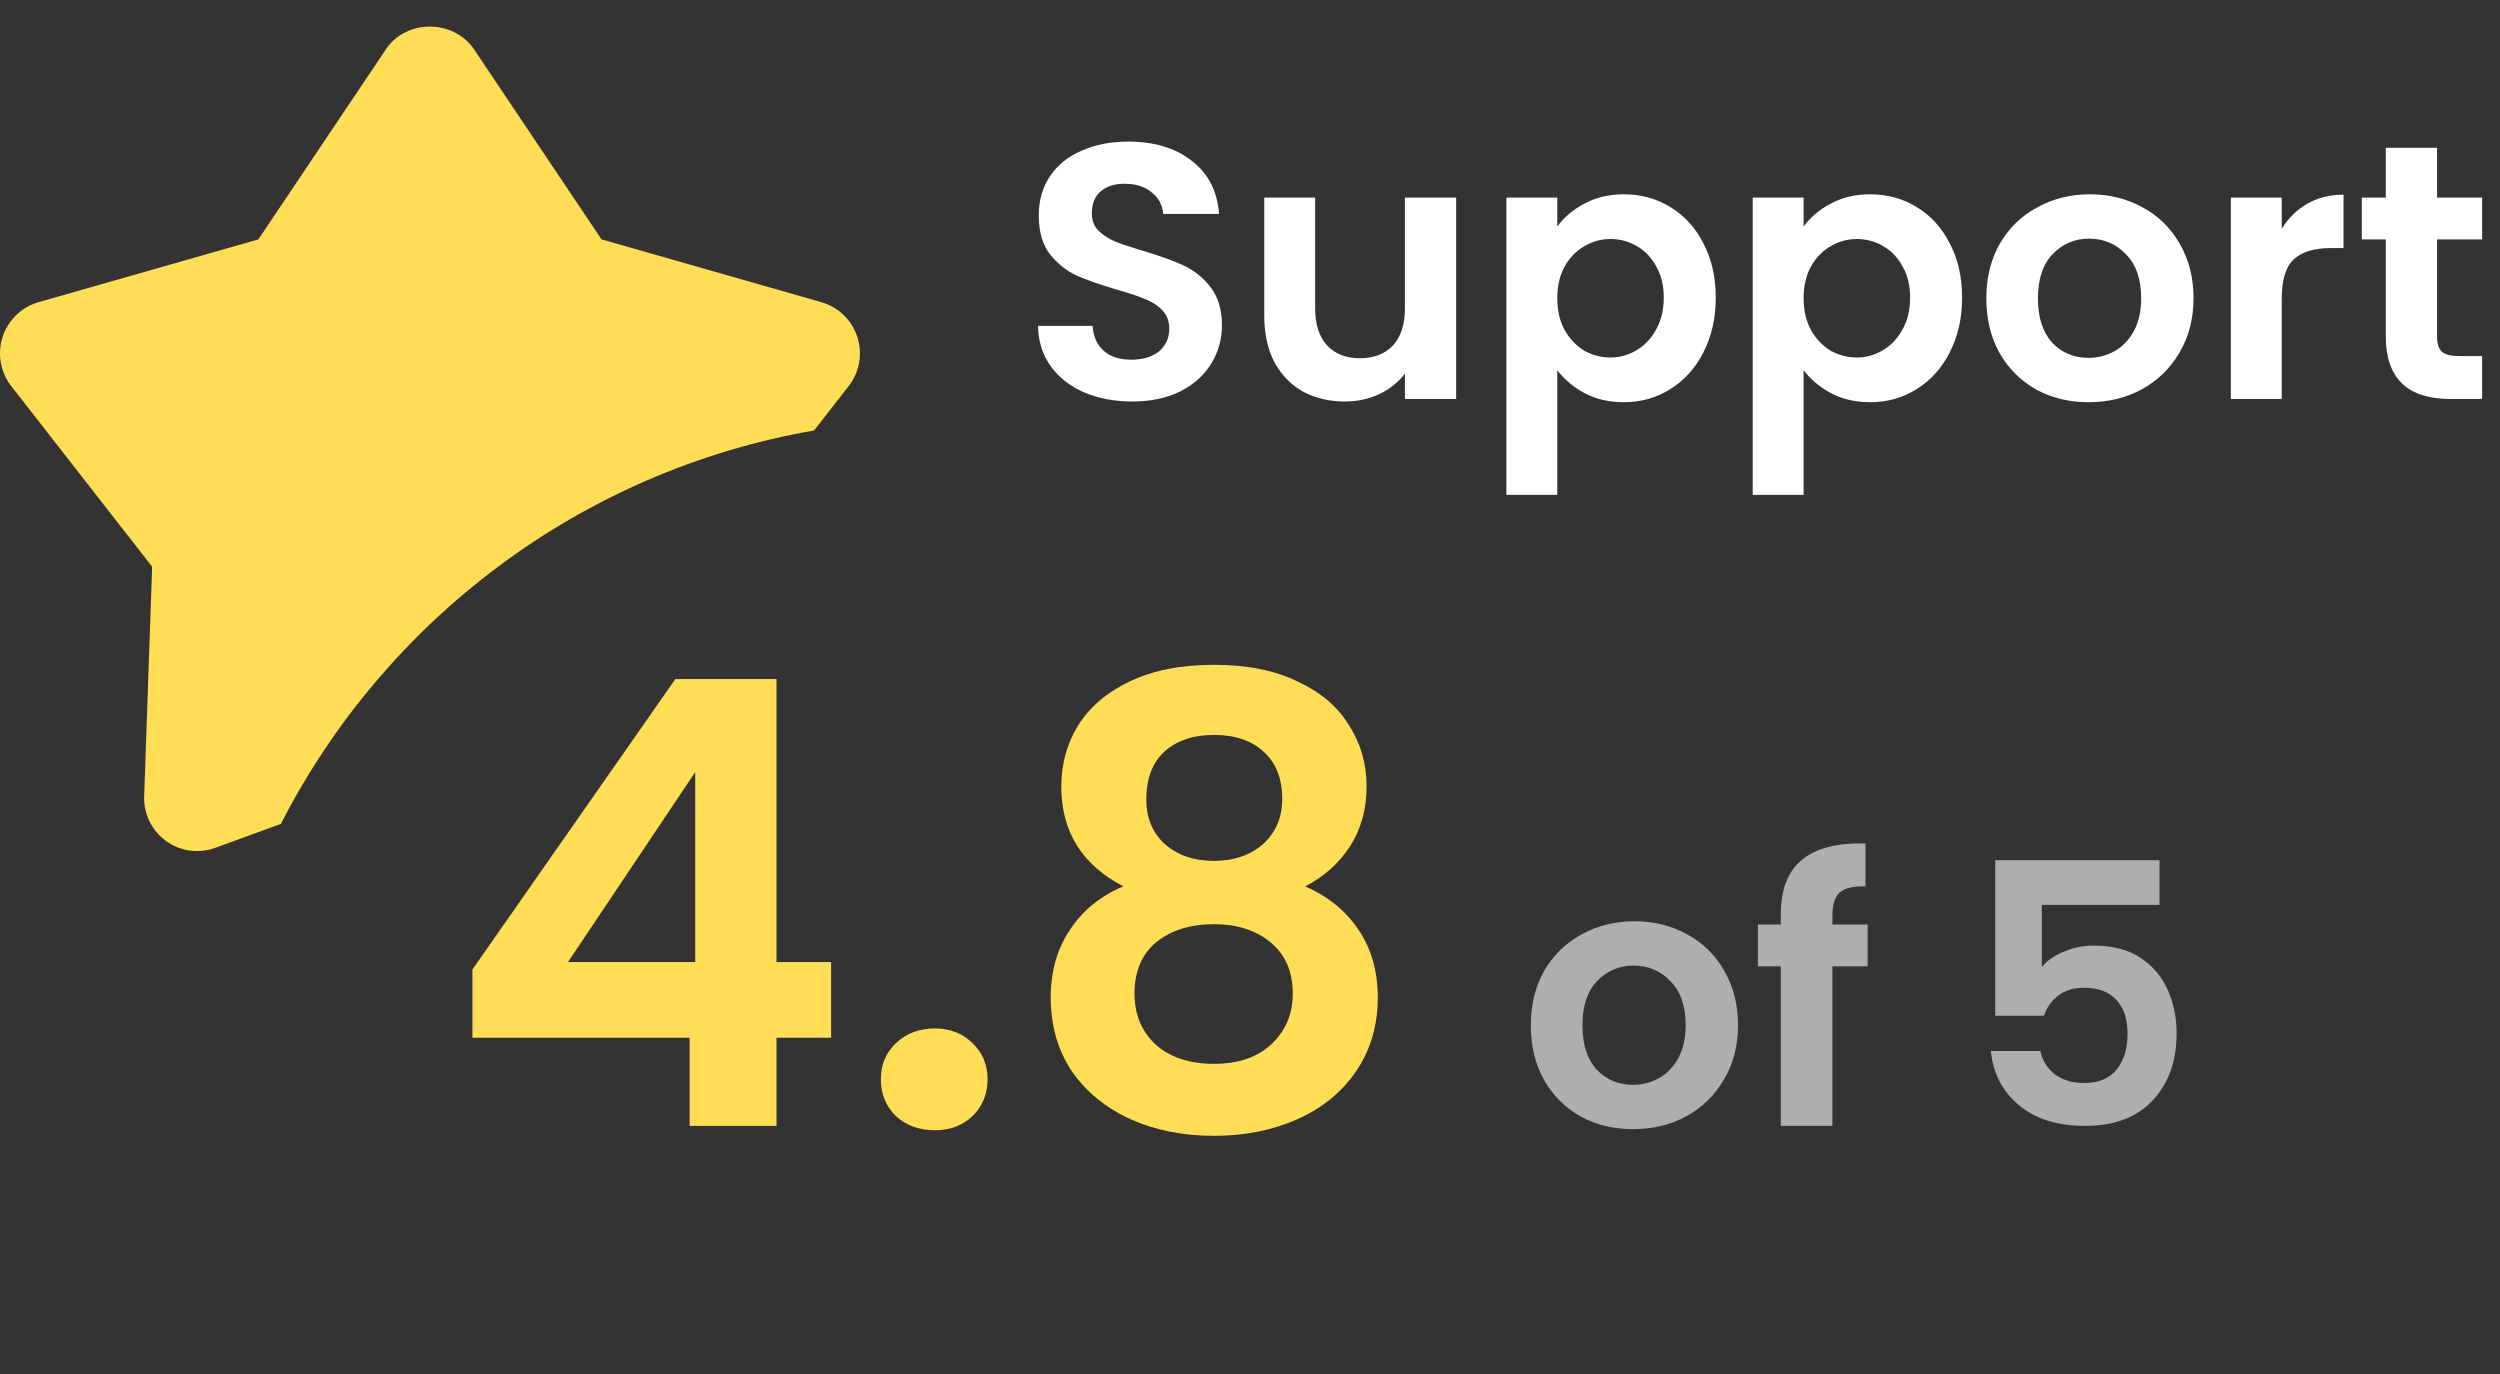 <svg width="282" height="155" viewBox="0 0 282 155" fill="none" xmlns="http://www.w3.org/2000/svg">
<rect x="0" y="0" width="282" height="155" fill="#333333" stroke="none"/>
<path fill-rule="evenodd" clip-rule="evenodd" d="M91.827 48.558C65.532 53.114 43.444 69.946 31.681 92.936L24.293 95.63C23.369 95.972 22.375 96.079 21.4 95.942C20.424 95.806 19.498 95.43 18.703 94.847C17.908 94.264 17.269 93.493 16.843 92.603C16.418 91.713 16.219 90.731 16.264 89.746L17.163 63.928L1.285 43.573C0.676 42.8 0.268 41.888 0.094 40.918C-0.079 39.949 -0.012 38.951 0.29 38.014C0.592 37.077 1.119 36.228 1.825 35.543C2.532 34.858 3.396 34.358 4.34 34.087L29.146 27.002L43.527 5.567C45.804 2.144 51.136 2.144 53.473 5.567L67.853 27.002L92.66 34.087C93.604 34.358 94.468 34.858 95.174 35.543C95.881 36.228 96.408 37.077 96.71 38.014C97.012 38.951 97.079 39.949 96.906 40.918C96.732 41.888 96.324 42.8 95.715 43.573L91.827 48.558Z" fill="#FFDD55"/>
<path d="M53.29 117.06V109.36L76.18 76.6H87.59V108.52H93.75V117.06H87.59V127H77.79V117.06H53.29ZM78.42 87.1L64.07 108.52H78.42V87.1ZM105.449 127.49C103.676 127.49 102.206 126.953 101.039 125.88C99.919 124.76 99.359 123.383 99.359 121.75C99.359 120.117 99.919 118.763 101.039 117.69C102.206 116.57 103.676 116.01 105.449 116.01C107.176 116.01 108.599 116.57 109.719 117.69C110.839 118.763 111.399 120.117 111.399 121.75C111.399 123.383 110.839 124.76 109.719 125.88C108.599 126.953 107.176 127.49 105.449 127.49ZM126.713 99.98C122.046 97.553 119.713 93.797 119.713 88.71C119.713 86.19 120.343 83.903 121.603 81.85C122.91 79.75 124.846 78.093 127.413 76.88C130.026 75.62 133.2 74.99 136.933 74.99C140.666 74.99 143.816 75.62 146.383 76.88C148.996 78.093 150.933 79.75 152.193 81.85C153.5 83.903 154.153 86.19 154.153 88.71C154.153 91.277 153.523 93.54 152.263 95.5C151.003 97.413 149.323 98.907 147.223 99.98C149.79 101.1 151.796 102.733 153.243 104.88C154.69 107.027 155.413 109.57 155.413 112.51C155.413 115.683 154.596 118.46 152.963 120.84C151.376 123.173 149.183 124.97 146.383 126.23C143.583 127.49 140.433 128.12 136.933 128.12C133.433 128.12 130.283 127.49 127.483 126.23C124.73 124.97 122.536 123.173 120.903 120.84C119.316 118.46 118.523 115.683 118.523 112.51C118.523 109.57 119.246 107.027 120.693 104.88C122.14 102.687 124.146 101.053 126.713 99.98ZM144.633 90.11C144.633 87.823 143.933 86.05 142.533 84.79C141.18 83.53 139.313 82.9 136.933 82.9C134.6 82.9 132.733 83.53 131.333 84.79C129.98 86.05 129.303 87.847 129.303 90.18C129.303 92.28 130.003 93.96 131.403 95.22C132.85 96.48 134.693 97.11 136.933 97.11C139.173 97.11 141.016 96.48 142.463 95.22C143.91 93.913 144.633 92.21 144.633 90.11ZM136.933 104.25C134.273 104.25 132.103 104.927 130.423 106.28C128.79 107.633 127.973 109.57 127.973 112.09C127.973 114.423 128.766 116.337 130.353 117.83C131.986 119.277 134.18 120 136.933 120C139.686 120 141.856 119.253 143.443 117.76C145.03 116.267 145.823 114.377 145.823 112.09C145.823 109.617 145.006 107.703 143.373 106.35C141.74 104.95 139.593 104.25 136.933 104.25Z" fill="#FFDD55"/>
<path d="M127.71 45.287C125.715 45.287 123.911 44.945 122.298 44.262C120.713 43.579 119.455 42.595 118.526 41.31C117.597 40.025 117.118 38.508 117.091 36.759H123.241C123.323 37.934 123.733 38.864 124.471 39.547C125.236 40.23 126.275 40.572 127.587 40.572C128.926 40.572 129.979 40.258 130.744 39.629C131.509 38.973 131.892 38.126 131.892 37.087C131.892 36.24 131.632 35.543 131.113 34.996C130.594 34.449 129.938 34.026 129.145 33.725C128.38 33.397 127.314 33.042 125.947 32.659C124.088 32.112 122.571 31.579 121.396 31.06C120.248 30.513 119.25 29.707 118.403 28.641C117.583 27.548 117.173 26.099 117.173 24.295C117.173 22.6 117.597 21.124 118.444 19.867C119.291 18.61 120.48 17.653 122.011 16.997C123.542 16.314 125.291 15.972 127.259 15.972C130.211 15.972 132.603 16.696 134.434 18.145C136.293 19.566 137.318 21.562 137.509 24.131H131.195C131.14 23.147 130.717 22.341 129.924 21.712C129.159 21.056 128.134 20.728 126.849 20.728C125.728 20.728 124.826 21.015 124.143 21.589C123.487 22.163 123.159 22.997 123.159 24.09C123.159 24.855 123.405 25.498 123.897 26.017C124.416 26.509 125.045 26.919 125.783 27.247C126.548 27.548 127.614 27.903 128.981 28.313C130.84 28.86 132.357 29.406 133.532 29.953C134.707 30.5 135.719 31.32 136.566 32.413C137.413 33.506 137.837 34.941 137.837 36.718C137.837 38.249 137.441 39.67 136.648 40.982C135.855 42.294 134.694 43.346 133.163 44.139C131.632 44.904 129.815 45.287 127.71 45.287ZM164.256 22.286V45H158.475V42.13C157.737 43.114 156.767 43.893 155.564 44.467C154.389 45.014 153.104 45.287 151.71 45.287C149.934 45.287 148.362 44.918 146.995 44.18C145.629 43.415 144.549 42.308 143.756 40.859C142.991 39.383 142.608 37.634 142.608 35.611V22.286H148.348V34.791C148.348 36.595 148.799 37.989 149.701 38.973C150.603 39.93 151.833 40.408 153.391 40.408C154.977 40.408 156.22 39.93 157.122 38.973C158.024 37.989 158.475 36.595 158.475 34.791V22.286H164.256ZM175.66 25.566C176.398 24.527 177.409 23.666 178.694 22.983C180.006 22.272 181.495 21.917 183.163 21.917C185.103 21.917 186.853 22.395 188.411 23.352C189.996 24.309 191.24 25.675 192.142 27.452C193.071 29.201 193.536 31.238 193.536 33.561C193.536 35.884 193.071 37.948 192.142 39.752C191.24 41.529 189.996 42.909 188.411 43.893C186.853 44.877 185.103 45.369 183.163 45.369C181.495 45.369 180.019 45.027 178.735 44.344C177.477 43.661 176.452 42.8 175.66 41.761V55.824H169.92V22.286H175.66V25.566ZM187.673 33.561C187.673 32.194 187.386 31.019 186.812 30.035C186.265 29.024 185.527 28.258 184.598 27.739C183.696 27.22 182.712 26.96 181.646 26.96C180.607 26.96 179.623 27.233 178.694 27.78C177.792 28.299 177.054 29.065 176.48 30.076C175.933 31.087 175.66 32.276 175.66 33.643C175.66 35.01 175.933 36.199 176.48 37.21C177.054 38.221 177.792 39 178.694 39.547C179.623 40.066 180.607 40.326 181.646 40.326C182.712 40.326 183.696 40.053 184.598 39.506C185.527 38.959 186.265 38.18 186.812 37.169C187.386 36.158 187.673 34.955 187.673 33.561ZM203.447 25.566C204.185 24.527 205.196 23.666 206.481 22.983C207.793 22.272 209.283 21.917 210.95 21.917C212.891 21.917 214.64 22.395 216.198 23.352C217.783 24.309 219.027 25.675 219.929 27.452C220.858 29.201 221.323 31.238 221.323 33.561C221.323 35.884 220.858 37.948 219.929 39.752C219.027 41.529 217.783 42.909 216.198 43.893C214.64 44.877 212.891 45.369 210.95 45.369C209.283 45.369 207.807 45.027 206.522 44.344C205.265 43.661 204.24 42.8 203.447 41.761V55.824H197.707V22.286H203.447V25.566ZM215.46 33.561C215.46 32.194 215.173 31.019 214.599 30.035C214.052 29.024 213.314 28.258 212.385 27.739C211.483 27.22 210.499 26.96 209.433 26.96C208.394 26.96 207.41 27.233 206.481 27.78C205.579 28.299 204.841 29.065 204.267 30.076C203.72 31.087 203.447 32.276 203.447 33.643C203.447 35.01 203.72 36.199 204.267 37.21C204.841 38.221 205.579 39 206.481 39.547C207.41 40.066 208.394 40.326 209.433 40.326C210.499 40.326 211.483 40.053 212.385 39.506C213.314 38.959 214.052 38.18 214.599 37.169C215.173 36.158 215.46 34.955 215.46 33.561ZM235.58 45.369C233.393 45.369 231.425 44.891 229.676 43.934C227.927 42.95 226.546 41.57 225.535 39.793C224.551 38.016 224.059 35.966 224.059 33.643C224.059 31.32 224.565 29.27 225.576 27.493C226.615 25.716 228.022 24.35 229.799 23.393C231.576 22.409 233.557 21.917 235.744 21.917C237.931 21.917 239.912 22.409 241.689 23.393C243.466 24.35 244.86 25.716 245.871 27.493C246.91 29.27 247.429 31.32 247.429 33.643C247.429 35.966 246.896 38.016 245.83 39.793C244.791 41.57 243.37 42.95 241.566 43.934C239.789 44.891 237.794 45.369 235.58 45.369ZM235.58 40.367C236.619 40.367 237.589 40.121 238.491 39.629C239.42 39.11 240.158 38.344 240.705 37.333C241.252 36.322 241.525 35.092 241.525 33.643C241.525 31.484 240.951 29.83 239.803 28.682C238.682 27.507 237.302 26.919 235.662 26.919C234.022 26.919 232.642 27.507 231.521 28.682C230.428 29.83 229.881 31.484 229.881 33.643C229.881 35.802 230.414 37.47 231.48 38.645C232.573 39.793 233.94 40.367 235.58 40.367ZM257.38 25.812C258.118 24.609 259.074 23.666 260.25 22.983C261.452 22.3 262.819 21.958 264.35 21.958V27.985H262.833C261.029 27.985 259.662 28.409 258.733 29.256C257.831 30.103 257.38 31.579 257.38 33.684V45H251.64V22.286H257.38V25.812ZM274.899 27.001V37.989C274.899 38.754 275.076 39.315 275.432 39.67C275.814 39.998 276.443 40.162 277.318 40.162H279.983V45H276.375C271.537 45 269.118 42.649 269.118 37.948V27.001H266.412V22.286H269.118V16.669H274.899V22.286H279.983V27.001H274.899Z" fill="white"/>
<path d="M184.198 127.369C182.011 127.369 180.043 126.891 178.294 125.934C176.544 124.95 175.164 123.57 174.153 121.793C173.169 120.016 172.677 117.966 172.677 115.643C172.677 113.32 173.182 111.27 174.194 109.493C175.232 107.716 176.64 106.35 178.417 105.393C180.193 104.409 182.175 103.917 184.362 103.917C186.548 103.917 188.53 104.409 190.307 105.393C192.083 106.35 193.477 107.716 194.489 109.493C195.527 111.27 196.047 113.32 196.047 115.643C196.047 117.966 195.514 120.016 194.448 121.793C193.409 123.57 191.988 124.95 190.184 125.934C188.407 126.891 186.412 127.369 184.198 127.369ZM184.198 122.367C185.236 122.367 186.207 122.121 187.109 121.629C188.038 121.11 188.776 120.344 189.323 119.333C189.869 118.322 190.143 117.092 190.143 115.643C190.143 113.484 189.569 111.83 188.421 110.682C187.3 109.507 185.92 108.919 184.28 108.919C182.64 108.919 181.259 109.507 180.139 110.682C179.045 111.83 178.499 113.484 178.499 115.643C178.499 117.802 179.032 119.47 180.098 120.645C181.191 121.793 182.558 122.367 184.198 122.367ZM210.671 109.001H206.694V127H200.872V109.001H198.289V104.286H200.872V103.138C200.872 100.35 201.665 98.3 203.25 96.988C204.836 95.676 207.227 95.061 210.425 95.143V99.981C209.031 99.954 208.061 100.186 207.514 100.678C206.968 101.17 206.694 102.058 206.694 103.343V104.286H210.671V109.001ZM243.595 102.072H230.311V109.083C230.885 108.372 231.705 107.798 232.771 107.361C233.837 106.896 234.971 106.664 236.174 106.664C238.36 106.664 240.151 107.142 241.545 108.099C242.939 109.056 243.95 110.286 244.579 111.789C245.207 113.265 245.522 114.85 245.522 116.545C245.522 119.688 244.62 122.217 242.816 124.13C241.039 126.043 238.497 127 235.19 127C232.074 127 229.586 126.221 227.728 124.663C225.869 123.105 224.817 121.069 224.571 118.554H230.147C230.393 119.647 230.939 120.522 231.787 121.178C232.661 121.834 233.768 122.162 235.108 122.162C236.72 122.162 237.937 121.656 238.757 120.645C239.577 119.634 239.987 118.294 239.987 116.627C239.987 114.932 239.563 113.648 238.716 112.773C237.896 111.871 236.679 111.42 235.067 111.42C233.919 111.42 232.962 111.707 232.197 112.281C231.431 112.855 230.885 113.62 230.557 114.577H225.063V97.029H243.595V102.072Z" fill="#AEAEAE"/>
</svg>
